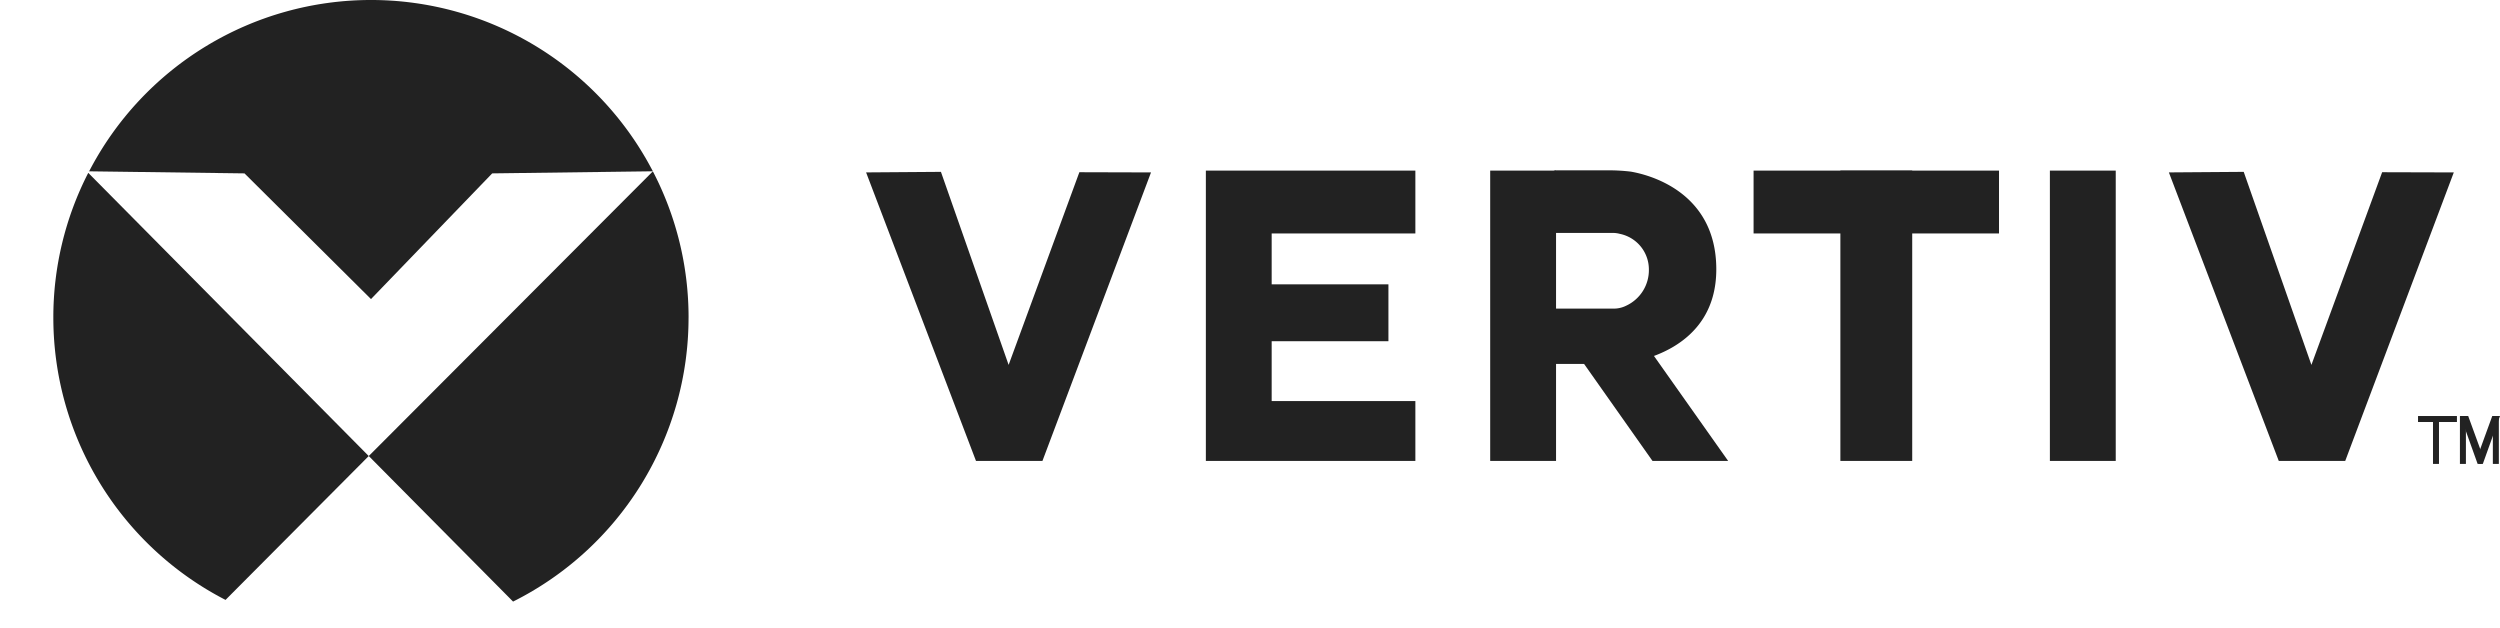 <?xml version="1.0" encoding="UTF-8"?> <svg xmlns="http://www.w3.org/2000/svg" width="307.718" height="77.325" viewBox="0 0 307.718 77.325"><defs><style>.a{fill:#222;}</style></defs><g transform="translate(-0.105 -8)"><g transform="translate(11.075 8)"><path class="a" d="M-59.482,36.812l14.918-15.471,19.775-.258A39.078,39.078,0,0,0-59.482,0,39.078,39.078,0,0,0-94.177,21.087l19.124.255Z" transform="translate(94.177)"></path></g><g transform="matrix(-0.952, 0.306, -0.306, -0.952, 49, 75.048)"><path class="a" d="M22.2,55.216a38.91,38.91,0,0,0,9.551-15.664A39.078,39.078,0,0,0,22.2,0L0,11.466Z" transform="translate(0 0)"></path></g><g transform="translate(45.497 29.091)"><path class="a" d="M-67.485-76.893a38.9,38.9,0,0,0-4.394-18l-34.969,35.04,17.761,17.917a39.083,39.083,0,0,0,21.6-34.958" transform="translate(106.847 94.892)"></path></g><g transform="translate(106.71 29.153)"><path class="a" d="M-15.794-96.582l-9.212.068L-11.479-61H-3.3L10.064-96.512l-8.819-.025L-7.462-72.82Z" transform="translate(25.006 96.582)"></path></g><g transform="translate(148.531 28.999)"><path class="a" d="M0-97v35.735H25.788v-7.368H8.1V-76H22.472v-7H8.1v-6.263H25.788V-97Z" transform="translate(0 97)"></path></g><g transform="translate(267.066 29.153)"><path class="a" d="M-15.794-96.582l-9.212.068L-11.479-61H-3.3L10.064-96.512l-8.819-.025L-7.462-72.82Z" transform="translate(25.006 96.582)"></path></g><g transform="translate(226.632 28.999)"><rect class="a" width="8.842" height="35.735"></rect></g><g transform="translate(246.157 36.735) rotate(180)"><rect class="a" width="30.209" height="7.736"></rect></g><g transform="translate(252.42 28.999)"><rect class="a" width="8.105" height="35.735"></rect></g><g transform="translate(299.575 59.576)"><rect class="a" width="0.737" height="5.526"></rect></g><g transform="translate(302.89 59.208)"><rect class="a" width="0.737" height="5.894"></rect></g><g transform="translate(302.957 59.208)"><path class="a" d="M0-16l2.113,5.894H2.57l.219-.85L.952-16Z" transform="translate(0 16)"></path></g><g transform="translate(305.033 59.208)"><path class="a" d="M-4.782-16l-2.113,5.894h-.434l-.242-.85L-5.734-16Z" transform="translate(7.571 16)"></path></g><g transform="translate(306.943 59.208)"><rect class="a" width="0.737" height="5.894"></rect></g><g transform="translate(302.522 59.944) rotate(180)"><rect class="a" width="4.789" height="0.737"></rect></g><g transform="translate(183.529 28.999)"><rect class="a" width="8.105" height="35.735"></rect></g><g transform="translate(190.244 28.967)"><path class="a" d="M-2.417-64.677H4.4a23.32,23.32,0,0,1,2.357.157c1.85.316,10.531,2.26,10.531,12.025,0,10.037-10.135,11.467-11.686,11.627a3.329,3.329,0,0,1-.348.018H-2.417c-1.88,0-1.88-6.808,0-6.808h7.09a3.387,3.387,0,0,0,1.517-.356,4.824,4.824,0,0,0,2.8-4.481,4.47,4.47,0,0,0-3.57-4.363,3.3,3.3,0,0,0-.88-.116H-2.417c-1.88,0-1.88-7.7,0-7.7" transform="translate(3.827 64.677)"></path></g><g transform="translate(201.156 48.199) rotate(54.806)"><path class="a" d="M0,7.61H14.866L20.233,0,.006.019Z" transform="translate(0 0)"></path></g></g></svg> 